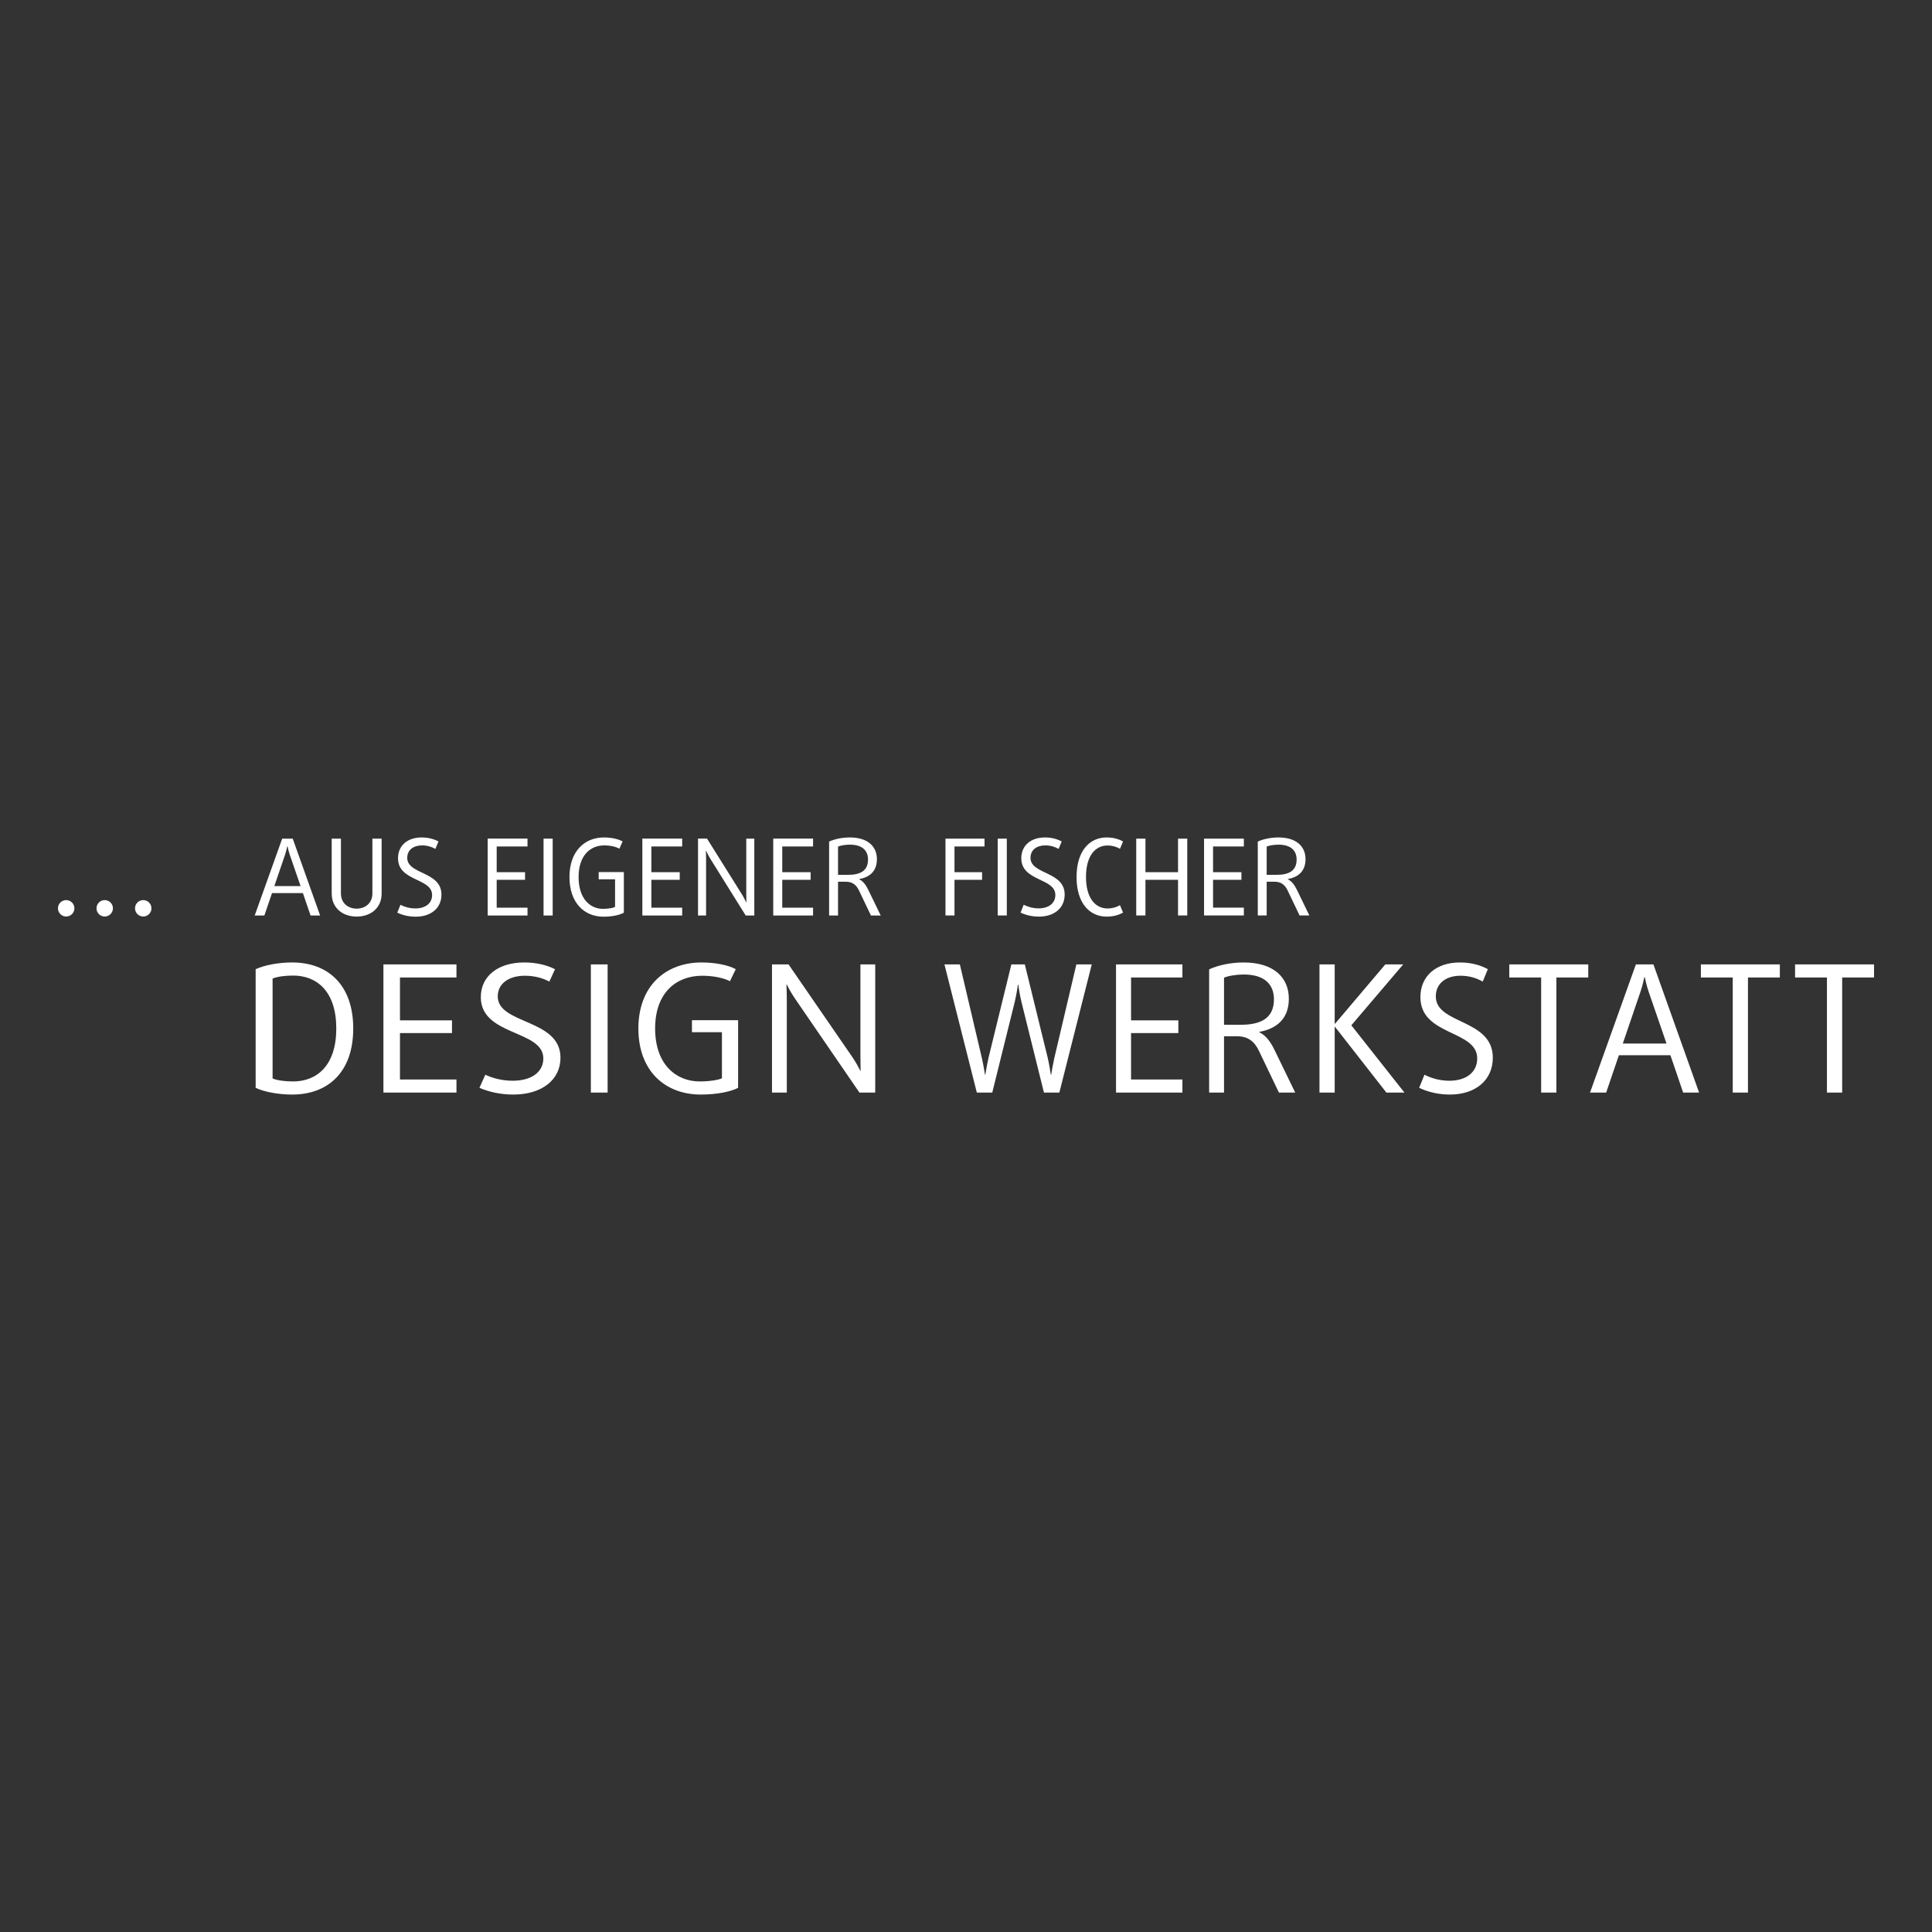 <?xml version="1.0" encoding="iso-8859-1"?>
<!-- Generator: Adobe Illustrator 21.1.0, SVG Export Plug-In . SVG Version: 6.00 Build 0)  -->
<svg version="1.1" xmlns="http://www.w3.org/2000/svg" xmlns:xlink="http://www.w3.org/1999/xlink" x="0px" y="0px"
	 viewBox="0 0 500 500" style="enable-background:new 0 0 500 500;" xml:space="preserve">
<rect x="0" y="0" width="500" height="500" fill="#333333" stroke="none"/>
<g id="Hilflinien">
</g>
<g id="Marken">
	<g>
		<g>
			<path style="fill:#FFFFFF;" d="M485,252.978v-3.393h-20.438v3.393h8.25v29.783h3.94v-29.783H485z M460.623,252.978v-3.393
				h-20.437v3.393h8.246v29.783h3.938v-29.783H460.623z M431.293,270.066h-11.314l4.578-13.425c0.507-1.512,0.826-2.884,1.01-3.803
				h0.087c0.188,0.918,0.509,2.291,1.01,3.803L431.293,270.066z M439.726,282.761l-11.823-33.176h-4.537l-11.869,33.176h4.174
				l3.296-9.669h13.335l3.297,9.669H439.726z M411.041,252.978v-3.393H390.6v3.393h8.251v29.783h3.938v-29.783H411.041z
				 M386.338,273.736c0-10.131-14.753-8.568-14.753-15.857c0-3.39,2.655-5.357,6.366-5.357c2.201,0,4.079,0.542,5.776,1.509
				l1.329-3.208c-2.02-1.099-4.445-1.741-7.24-1.741c-6.052,0-10.217,3.44-10.217,8.981c0,10.082,14.705,8.432,14.705,15.854
				c0,3.671-2.978,5.777-7.191,5.777c-2.381,0-4.582-0.597-6.461-1.557l-1.376,3.389c2.429,1.147,5.133,1.742,7.973,1.742
				C381.851,283.269,386.338,279.554,386.338,273.736 M363.473,282.761l-13.748-17.411l13.425-15.765h-4.63l-13.01,15.353h-0.094
				v-15.353h-3.937v33.176h3.937v-17.002h0.094l13.288,17.002H363.473z M329.698,258.615c0,4.809-3.252,6.594-8.567,6.594h-4.354
				v-12.185c1.194-0.501,3.206-0.823,5.133-0.823C327.182,252.201,329.698,254.715,329.698,258.615 M335.201,282.761l-5.408-11.13
				c-1.007-2.068-2.201-3.671-3.898-4.497v-0.088c4.401-0.78,7.655-3.299,7.655-8.573c0-5.541-3.985-9.39-11.689-9.39
				c-3.252,0-6.594,0.687-8.936,1.787v31.891h3.851v-14.573h3.396c2.79,0,4.486,1.328,5.635,3.765l5.179,10.808H335.201z
				 M306.008,282.761v-3.389h-13.291v-12.01h12.238v-3.296h-12.238v-11.089h13.291v-3.393h-17.181v33.176H306.008z M282.546,249.585
				h-3.984l-5.684,24.151c-0.369,1.604-0.644,3.208-0.825,4.402h-0.094c-0.181-1.148-0.456-2.891-0.818-4.402l-5.919-24.151h-3.482
				l-5.91,24.151c-0.361,1.604-0.684,3.436-0.825,4.402h-0.088c-0.14-0.918-0.463-2.798-0.833-4.402l-5.674-24.151h-3.989
				l8.382,33.176h3.993l5.817-23.463c0.456-1.967,0.691-3.616,0.825-4.487h0.094c0.134,0.871,0.315,2.381,0.818,4.487l5.824,23.463
				h3.986L282.546,249.585z M226.507,282.761v-33.176h-3.831v23.324c0,1.972,0.053,3.759,0.053,4.17h-0.103
				c-0.251-0.504-1.009-2.015-2.115-3.619l-16.433-23.875h-4.288v33.176h3.834v-23.919c0-1.511-0.05-3.348-0.102-4.032h0.102
				c0.248,0.503,1.105,2.154,2.115,3.619l16.686,24.331H226.507z M191.02,281.527v-17.506h-11.943v3.114h7.759v11.916
				c-0.808,0.416-3.125,0.826-5.747,0.826c-5.994,0-11.544-4.262-11.544-13.702c0-9.438,5.649-13.652,12.151-13.652
				c3.125,0,5.747,0.637,7.211,1.416l1.508-3.114c-1.814-1.009-5.19-1.741-8.819-1.741c-9.222,0-16.384,5.956-16.384,17.091
				c0,11.092,7.008,17.095,16.132,17.095C185.678,283.269,189.206,282.488,191.02,281.527 M157.251,249.585h-4.337v33.176h4.337
				V249.585z M145.051,273.736c0-10.131-16.232-8.568-16.232-15.857c0-3.39,2.924-5.357,7.006-5.357
				c2.419,0,4.489,0.542,6.352,1.509l1.46-3.208c-2.219-1.099-4.89-1.741-7.962-1.741c-6.655,0-11.243,3.44-11.243,8.981
				c0,10.082,16.182,8.432,16.182,15.854c0,3.671-3.277,5.777-7.914,5.777c-2.619,0-5.041-0.597-7.105-1.557l-1.518,3.389
				c2.675,1.147,5.648,1.742,8.774,1.742C140.111,283.269,145.051,279.554,145.051,273.736 M118.132,282.761v-3.389h-14.62v-12.01
				h13.461v-3.296h-13.461v-11.089h14.62v-3.393H99.229v33.176H118.132z M87.03,266.174c0,9.575-4.99,13.702-11.19,13.702
				c-2.268,0-4.333-0.323-5.294-0.778v-25.845c1.163-0.503,3.227-0.779,5.294-0.779C82.04,252.473,87.03,256.595,87.03,266.174
				 M91.417,266.174c0-11.411-6.655-17.091-15.778-17.091c-3.781,0-7.258,0.732-9.476,1.741v30.703
				c1.967,0.961,5.594,1.742,9.476,1.742C84.762,283.269,91.417,277.589,91.417,266.174"/>
			<path style="fill:#FFFFFF;" d="M224.641,222.449c0,2.888-1.956,3.961-5.147,3.961h-2.61v-7.319
				c0.714-0.3,1.922-0.494,3.079-0.494C223.124,218.597,224.641,220.111,224.641,222.449 M227.932,236.938l-3.24-6.682
				c-0.601-1.237-1.319-2.198-2.336-2.693v-0.055c2.64-0.468,4.586-1.977,4.586-5.142c0-3.329-2.388-5.635-7.01-5.635
				c-1.951,0-3.956,0.412-5.359,1.07v19.137h2.31v-8.745h2.03c1.681,0,2.7,0.799,3.384,2.254l3.108,6.492H227.932z M210.42,236.938
				v-2.031h-7.974v-7.209h7.343v-1.975h-7.343v-6.658h7.974v-2.032h-10.307v19.905H210.42z M195.216,236.938v-19.905h-2.084v13.993
				c0,1.182,0.026,2.254,0.026,2.501h-0.056c-0.137-0.302-0.55-1.209-1.152-2.171l-8.969-14.324h-2.332v19.905h2.087v-14.352
				c0-0.907-0.03-2.005-0.06-2.418h0.06c0.134,0.302,0.602,1.292,1.153,2.172l9.102,14.598H195.216z M176.547,236.938v-2.031h-7.975
				v-7.209h7.343v-1.975h-7.343v-6.658h7.975v-2.032H166.24v19.905H176.547z M161.453,236.197v-10.502h-6.515v1.866h4.239v7.152
				c-0.442,0.25-1.707,0.496-3.138,0.496c-3.273,0-6.299-2.561-6.299-8.224c0-5.665,3.078-8.194,6.63-8.194
				c1.707,0,3.134,0.384,3.928,0.854l0.825-1.871c-0.988-0.605-2.828-1.043-4.809-1.043c-5.035,0-8.937,3.573-8.937,10.254
				c0,6.655,3.82,10.254,8.8,10.254C158.542,237.239,160.465,236.773,161.453,236.197 M143.034,217.034h-2.363v19.905h2.363V217.034
				z M136.517,236.938v-2.031h-7.974v-7.209h7.339v-1.975h-7.339v-6.658h7.974v-2.032H126.21v19.905H136.517z M114.246,231.524
				c0-6.079-8.855-5.143-8.855-9.516c0-2.034,1.595-3.217,3.821-3.217c1.321,0,2.446,0.33,3.465,0.908l0.799-1.925
				c-1.211-0.658-2.668-1.043-4.346-1.043c-3.628,0-6.126,2.06-6.126,5.387c0,6.052,8.821,5.061,8.821,9.515
				c0,2.2-1.787,3.466-4.316,3.466c-1.431,0-2.75-0.356-3.875-0.934l-0.821,2.033c1.452,0.686,3.073,1.042,4.778,1.042
				C111.551,237.239,114.246,235.018,114.246,231.524 M98.766,231.25v-14.216h-2.389v14.216c0,2.445-1.818,3.903-4.071,3.903
				c-2.256,0-4.071-1.457-4.071-3.903v-14.216h-2.389v14.216c0,3.739,2.83,5.962,6.46,5.962
				C95.936,237.212,98.766,234.989,98.766,231.25 M77.79,229.324h-6.792l2.751-8.056c0.301-0.906,0.494-1.731,0.603-2.282h0.054
				c0.112,0.551,0.302,1.376,0.607,2.282L77.79,229.324z M82.85,236.938l-7.095-19.905h-2.722l-7.12,19.905h2.502l1.979-5.802h8.001
				l1.979,5.802H82.85z M39.196,235.069c0-1.173-0.953-2.126-2.126-2.126c-1.175,0-2.127,0.953-2.127,2.126
				c0,1.173,0.952,2.127,2.127,2.127C38.242,237.196,39.196,236.242,39.196,235.069 M29.224,235.069
				c0-1.173-0.955-2.126-2.125-2.126c-1.173,0-2.128,0.953-2.128,2.126c0,1.173,0.954,2.127,2.128,2.127
				C28.269,237.196,29.224,236.242,29.224,235.069 M19.254,235.069c0-1.173-0.954-2.126-2.128-2.126
				c-1.173,0-2.126,0.953-2.126,2.126c0,1.173,0.953,2.127,2.126,2.127C18.3,237.196,19.254,236.242,19.254,235.069"/>
			<path style="fill:#FFFFFF;" d="M335.562,222.445c0,2.885-1.948,3.956-5.137,3.956h-2.609v-7.311
				c0.714-0.3,1.923-0.493,3.076-0.493C334.052,218.597,335.562,220.108,335.562,222.445 M338.859,236.921l-3.238-6.676
				c-0.609-1.236-1.324-2.197-2.335-2.692v-0.054c2.631-0.466,4.582-1.976,4.582-5.138c0-3.325-2.387-5.63-7.005-5.63
				c-1.948,0-3.954,0.412-5.35,1.07v19.12h2.303v-8.736h2.03c1.678,0,2.697,0.795,3.381,2.253l3.106,6.484H338.859z
				 M321.908,236.921v-2.03h-7.967v-7.202h7.335v-1.973h-7.335v-6.652h7.967v-2.03h-10.299v19.887H321.908z M307.264,236.921
				v-19.887h-2.388v8.682h-8.436v-8.682h-2.384v19.887h2.384v-9.232h8.436v9.232H307.264z M290.643,236.178l-0.795-1.92
				c-0.876,0.522-1.977,0.851-3.24,0.851c-3.056,0-5.552-2.581-5.552-8.161c0-5.576,2.496-8.133,5.552-8.133
				c1.263,0,2.364,0.331,3.24,0.854l0.795-1.896c-1.203-0.684-2.608-1.042-4.258-1.042c-4.228,0-7.772,3.267-7.772,10.246
				c0,6.981,3.544,10.245,7.772,10.245C288.036,237.221,289.44,236.866,290.643,236.178 M275.535,231.51
				c0-6.072-8.842-5.138-8.842-9.507c0-2.034,1.589-3.213,3.82-3.213c1.315,0,2.445,0.329,3.456,0.905l0.803-1.922
				c-1.212-0.657-2.669-1.042-4.339-1.042c-3.627,0-6.123,2.059-6.123,5.383c0,6.044,8.812,5.056,8.812,9.507
				c0,2.198-1.784,3.462-4.311,3.462c-1.434,0-2.749-0.357-3.878-0.934l-0.817,2.03c1.447,0.688,3.067,1.043,4.769,1.043
				C272.845,237.221,275.535,235,275.535,231.51 M260.561,217.034h-2.354v19.887h2.354V217.034z M254.794,219.064v-2.03h-10.105
				v19.887h2.332v-9.232h7.141v-1.973h-7.141v-6.652H254.794z"/>
		</g>
	</g>
</g>
</svg>
